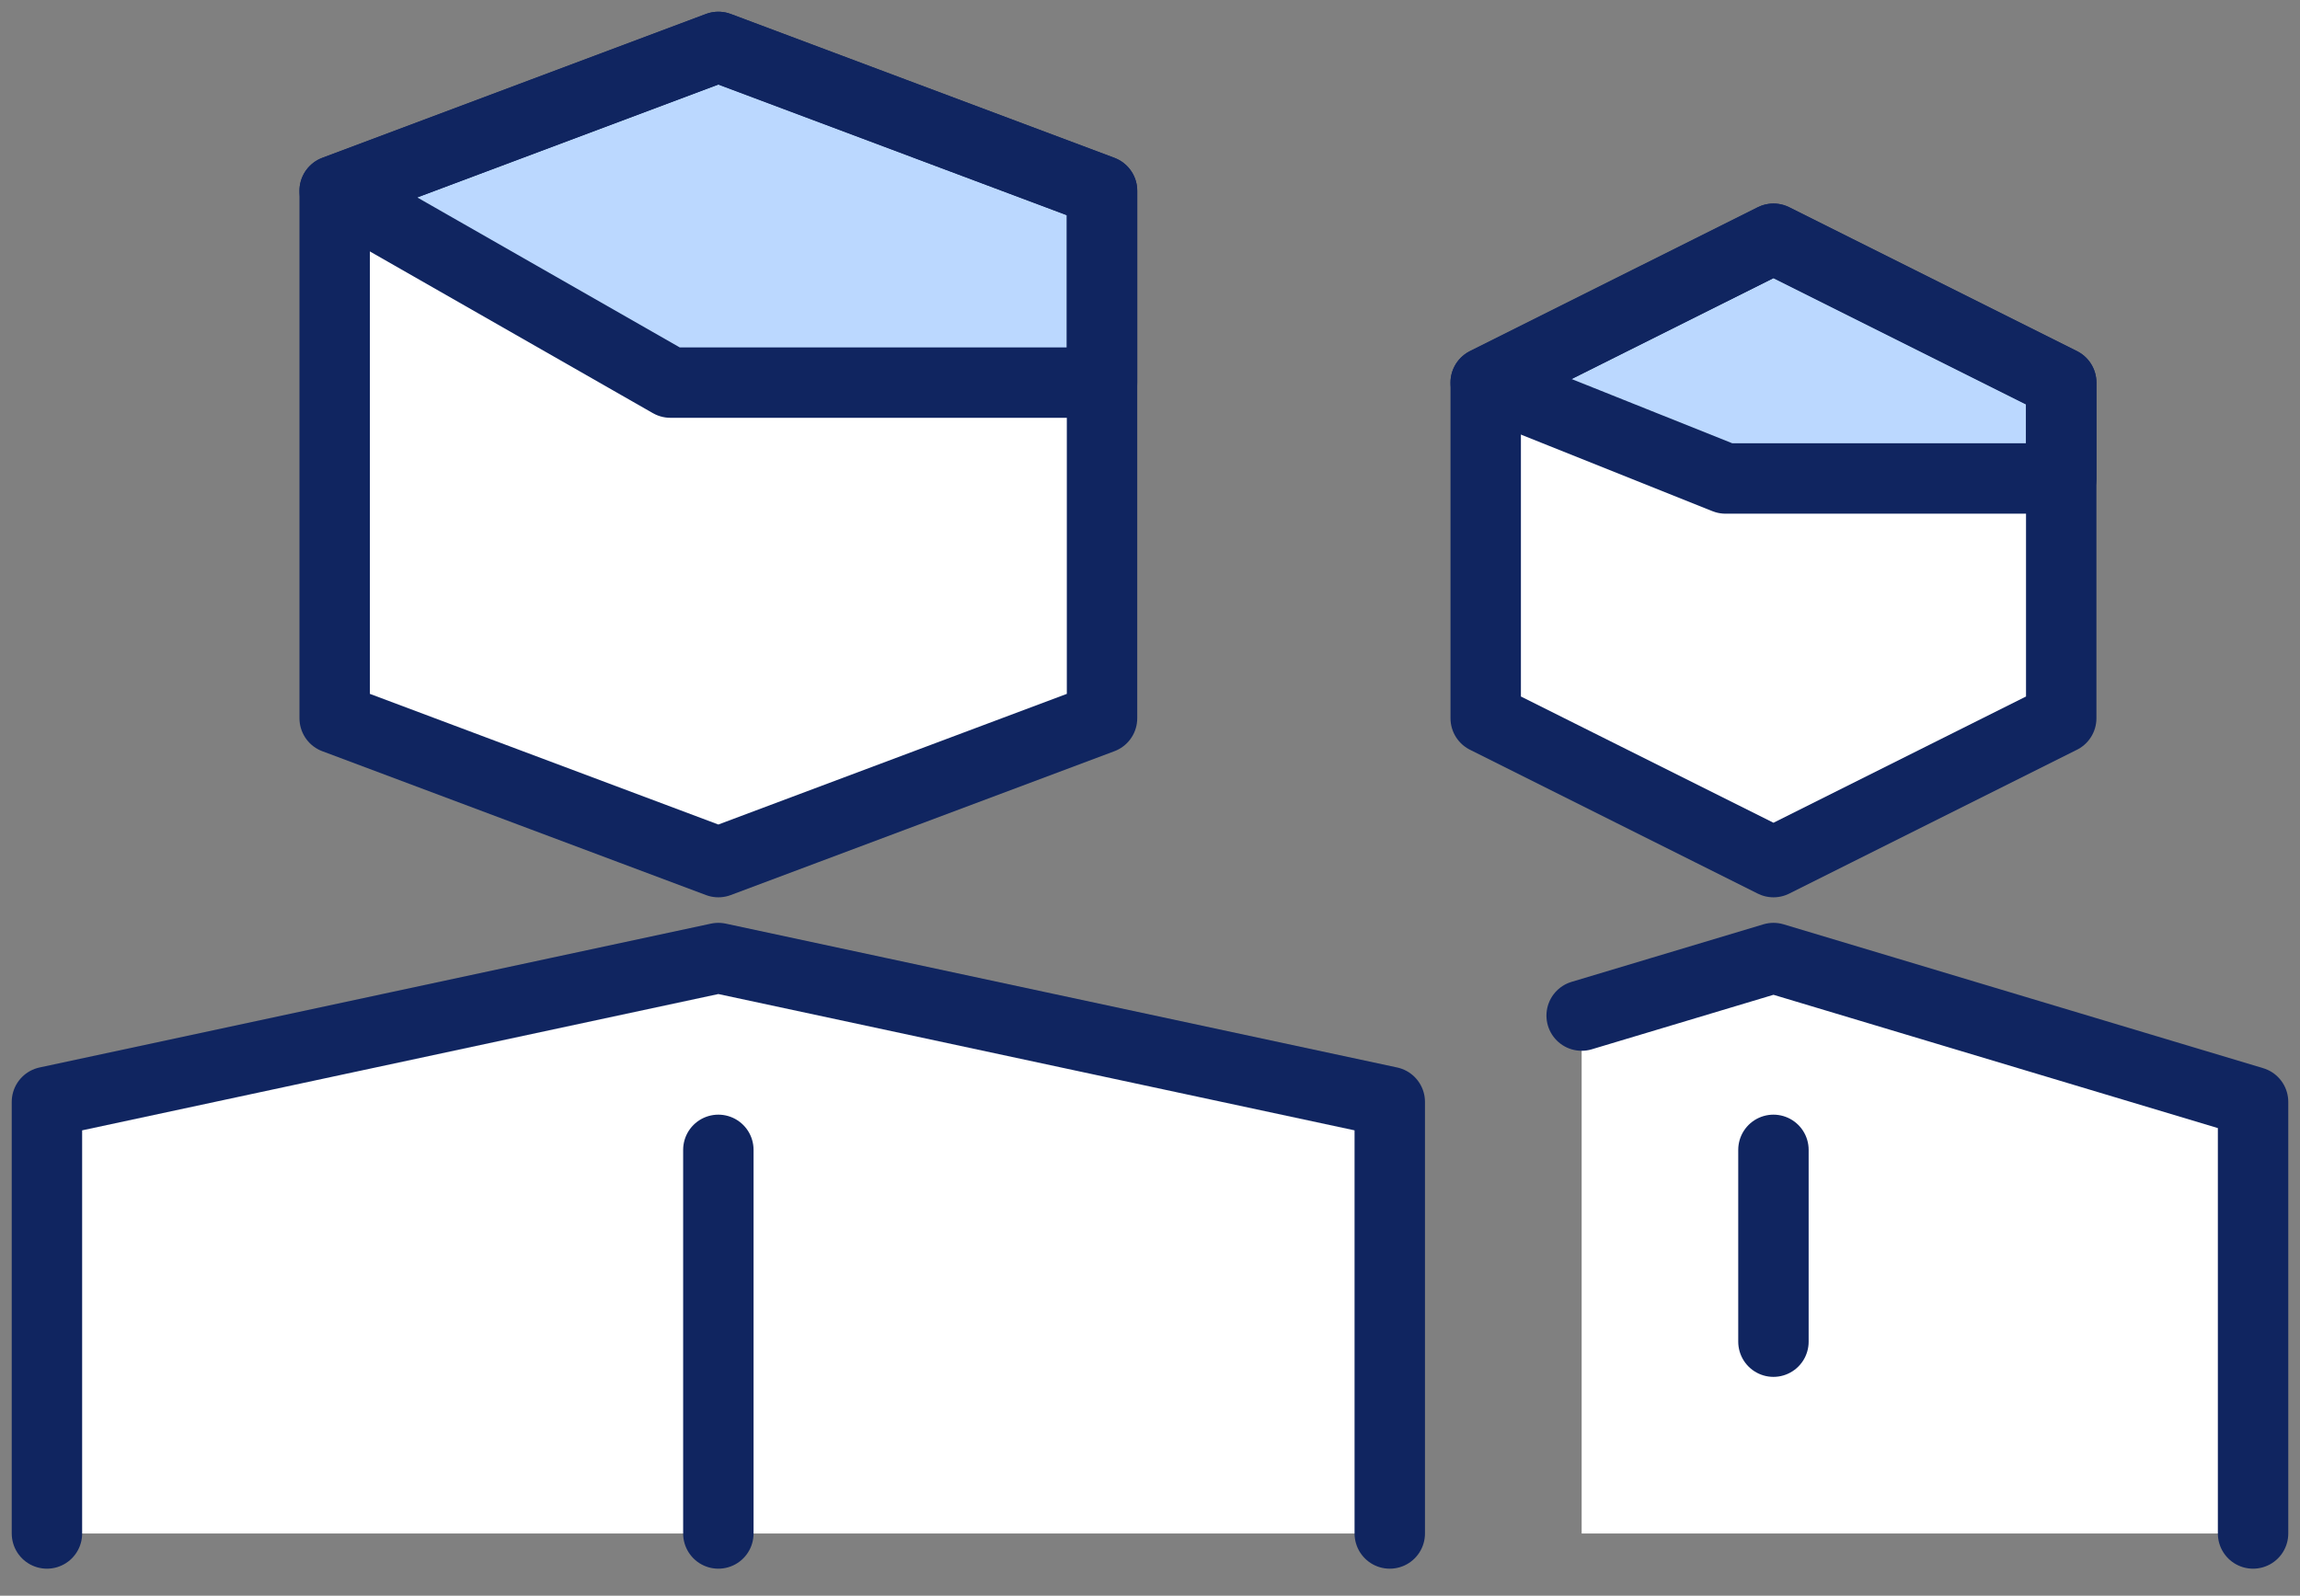 <?xml version="1.0" encoding="UTF-8"?>
<svg xmlns="http://www.w3.org/2000/svg" width="49" height="34" viewBox="0 0 49 34" fill="none">
  <rect x="0" y="0" width="49" height="34" fill="#808080" stroke="none"/>
  <path d="M48 32.674V23.478L37.783 20.413L33.696 21.639V32.674H48Z" fill="white"></path>
  <path d="M29.608 32.674V23.478L15.304 20.413L1 23.478V32.674H29.608Z" fill="white"></path>
  <path d="M23.478 15.304L15.304 18.369L7.13 15.304V4.065L15.304 1L23.478 4.065V15.304Z" fill="white"></path>
  <path d="M43.913 15.304L37.783 18.369L31.652 15.304V8.152L37.783 5.087L43.913 8.152V15.304Z" fill="white"></path>
  <path d="M23.478 8.152H14.282L7.13 4.065L15.304 1L23.478 4.065V8.152Z" fill="#BBD8FF"></path>
  <path d="M43.913 10.195H36.761L31.652 8.152L37.783 5.087L43.913 8.152V10.195Z" fill="#BBD8FF"></path>
  <path d="M23.478 15.304L15.304 18.369L7.13 15.304V4.065L15.304 1L23.478 4.065V15.304Z" stroke="#102560" stroke-width="1.5" stroke-linecap="round" stroke-linejoin="round"></path>
  <path d="M23.478 8.152H14.282L7.13 4.065L15.304 1L23.478 4.065V8.152Z" stroke="#102560" stroke-width="1.5" stroke-linecap="round" stroke-linejoin="round"></path>
  <path d="M29.608 32.674V23.478L15.304 20.413L1 23.478V32.674" stroke="#102560" stroke-width="1.5" stroke-linecap="round" stroke-linejoin="round"></path>
  <path d="M15.304 24.5V32.674" stroke="#102560" stroke-width="1.5" stroke-linecap="round" stroke-linejoin="round"></path>
  <path d="M43.913 15.304L37.783 18.369L31.652 15.304V8.152L37.783 5.087L43.913 8.152V15.304Z" stroke="#102560" stroke-width="1.5" stroke-linecap="round" stroke-linejoin="round"></path>
  <path d="M48 32.674V23.478L37.783 20.413L33.696 21.639" stroke="#102560" stroke-width="1.5" stroke-linecap="round" stroke-linejoin="round"></path>
  <path d="M37.782 24.5V28.587" stroke="#102560" stroke-width="1.5" stroke-linecap="round" stroke-linejoin="round"></path>
  <path d="M43.913 10.195H36.761L31.652 8.152L37.783 5.087L43.913 8.152V10.195Z" stroke="#102560" stroke-width="1.5" stroke-linecap="round" stroke-linejoin="round"></path>
</svg>
